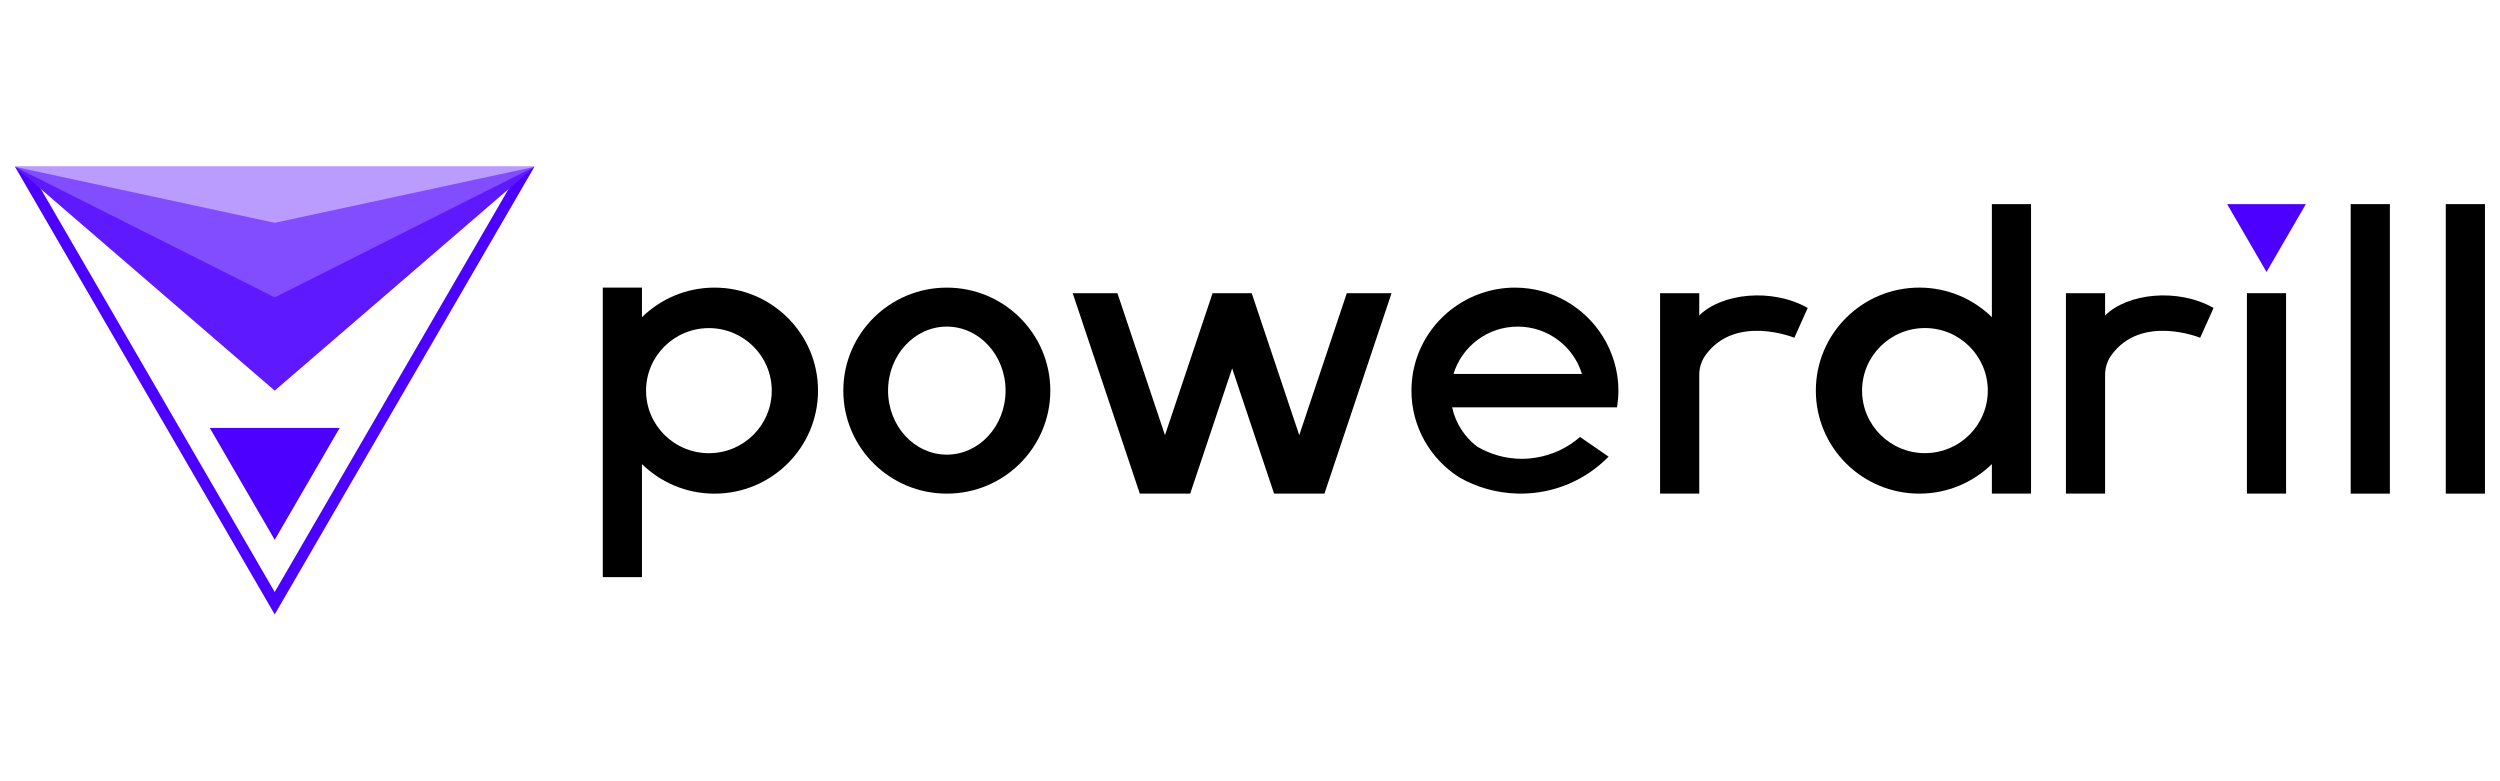<svg width="128" height="40" viewBox="0 0 128 40" fill="none" xmlns="http://www.w3.org/2000/svg">
<path d="M26.364 9.115L14.065 30.312L1.766 9.115H26.364ZM27.36 8.542H0.77L14.065 31.458L27.36 8.542Z" fill="#4C00FF"/>
<path d="M14.065 20L27.36 8.542H0.77L14.065 20Z" fill="#5E19FF"/>
<path d="M14.065 15.226L27.36 8.542H0.77L14.065 15.226Z" fill="#824DFF"/>
<path d="M14.065 11.407L27.36 8.542H0.77L14.065 11.407Z" fill="#BA9CFF"/>
<path d="M14.065 27.639L17.39 21.91H10.741L14.065 27.639Z" fill="#4C00FF"/>
<path d="M48.477 14.726C45.55 14.726 43.178 17.088 43.178 20C43.178 22.913 45.55 25.274 48.477 25.274C51.404 25.274 53.776 22.913 53.776 20C53.776 17.088 51.404 14.726 48.477 14.726ZM48.477 23.278C46.816 23.278 45.469 21.81 45.469 20C45.469 18.19 46.816 16.722 48.477 16.722C50.138 16.722 51.485 18.19 51.485 20C51.485 21.81 50.138 23.278 48.477 23.278Z" fill="black"/>
<path d="M66.522 22.281L64.231 15.44L64.088 15.011H62.082L61.94 15.44L59.647 22.281L57.212 15.011H54.922L58.358 25.274H58.645H60.65H60.938L63.086 18.86L65.233 25.274H65.519H67.525H67.811L71.247 15.011H68.956L66.522 22.281Z" fill="black"/>
<path d="M77.564 14.726C76.975 14.726 76.407 14.826 75.877 15.003C73.778 15.707 72.266 17.674 72.266 20C72.266 21.861 73.237 23.495 74.704 24.435C75.586 24.942 76.604 25.242 77.688 25.271C77.743 25.271 77.797 25.274 77.852 25.274C79.618 25.274 81.215 24.549 82.361 23.381L80.897 22.372C80.273 22.92 79.493 23.296 78.633 23.432C78.401 23.47 78.163 23.492 77.923 23.492C77.087 23.492 76.308 23.261 75.637 22.871C74.99 22.381 74.526 21.674 74.35 20.856H82.789C82.835 20.576 82.863 20.29 82.863 20C82.863 18.983 82.567 18.036 82.066 17.229C81.133 15.731 79.466 14.726 77.564 14.726ZM74.42 19.145C74.848 17.742 76.157 16.722 77.708 16.722C79.258 16.722 80.566 17.742 80.996 19.145H74.42Z" fill="black"/>
<path d="M87.002 16.15V15.013H84.996V25.274H87.002V19.193C87.002 18.829 87.115 18.471 87.328 18.177C88.862 16.063 91.87 17.293 91.87 17.293L92.555 15.768C90.724 14.729 88.146 15.014 87 16.153L87.002 16.15Z" fill="black"/>
<path d="M107.781 16.15V15.013H105.776V25.274H107.781V19.193C107.781 18.829 107.894 18.471 108.108 18.177C109.642 16.063 112.649 17.293 112.649 17.293L113.335 15.768C111.504 14.729 108.926 15.014 107.78 16.153L107.781 16.15Z" fill="black"/>
<path d="M122.361 10.451H120.355V25.274H122.361V10.451Z" fill="black"/>
<path d="M127.23 10.451H125.224V25.274H127.23V10.451Z" fill="black"/>
<path d="M117.047 15.011H115.042V25.272H117.047V15.011Z" fill="black"/>
<path d="M101.984 10.451V16.239C101.028 15.304 99.717 14.725 98.27 14.725C95.343 14.725 92.971 17.086 92.971 20C92.971 22.914 95.343 25.274 98.27 25.274C99.717 25.274 101.028 24.695 101.984 23.76V25.274H103.989V10.451H101.984ZM98.556 23.201C96.779 23.201 95.338 21.767 95.338 19.999C95.338 18.231 96.778 16.796 98.556 16.796C100.334 16.796 101.775 18.231 101.775 19.999C101.775 21.767 100.334 23.201 98.556 23.201Z" fill="black"/>
<path d="M36.582 14.726C35.135 14.726 33.824 15.306 32.868 16.24V14.726H30.863V29.549H32.868V23.761C33.824 24.696 35.135 25.275 36.582 25.275C39.51 25.275 41.883 22.914 41.883 20C41.883 17.086 39.51 14.726 36.582 14.726ZM36.296 23.204C34.519 23.204 33.078 21.77 33.078 20.002C33.078 18.233 34.519 16.799 36.296 16.799C38.073 16.799 39.514 18.233 39.514 20.002C39.514 21.77 38.073 23.204 36.296 23.204Z" fill="black"/>
<path d="M116.045 13.924L118.059 10.451H114.03L116.045 13.924Z" fill="#4C00FF"/>
</svg>
